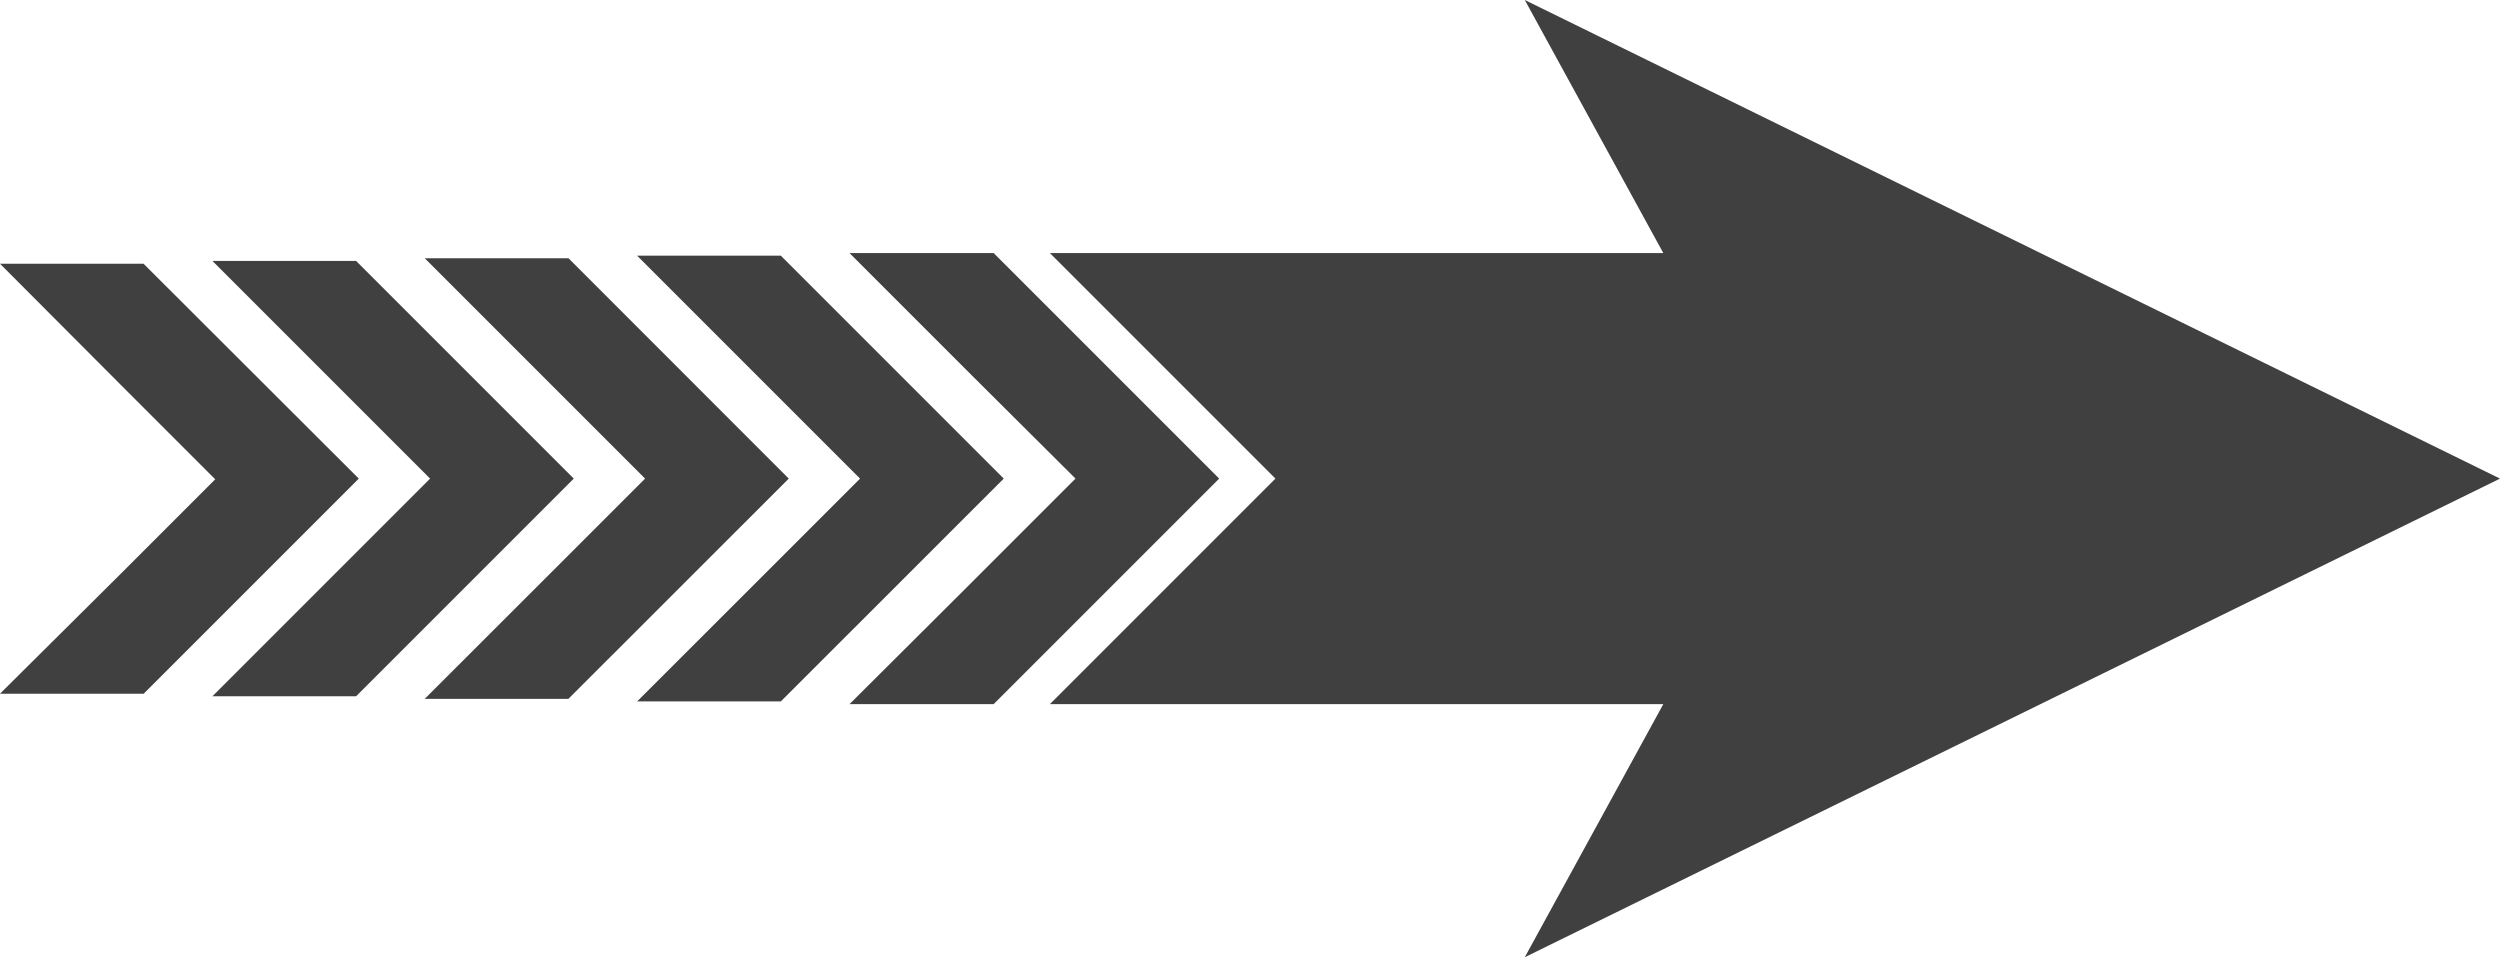 <svg xmlns="http://www.w3.org/2000/svg" viewBox="0 0 213.85 81.88"><title>资源 9</title><path d="M85,21.65H72.67L83.08,32.06,92,40.94l-8.88,8.88L72.67,60.23H85l19.29-19.29L85,21.65ZM213.85,40.94,130.43,81.88l11.85-21.65H89.81l10.41-10.41,8.88-8.88-8.88-8.88L89.81,21.65h52.47L130.43,0l83.42,40.94ZM66.79,60H54.5L64.91,49.6l8.66-8.66-8.66-8.66L54.5,21.87H66.79L85.86,40.94,66.79,60Zm-18.17-.22L67.47,40.94,48.63,22.09H36.33L46.75,32.51l8.43,8.43-8.43,8.43L36.33,59.78Zm-18.17-.22H18.17L28.58,49.15l8.21-8.21-8.21-8.21L18.17,22.32H30.46L49.08,40.94,30.46,59.56Zm-18.17-37H0L10.41,33l8,8-8,8L0,59.34H12.29l18.4-18.4Z" fill="#404041" fill-rule="evenodd"/></svg>